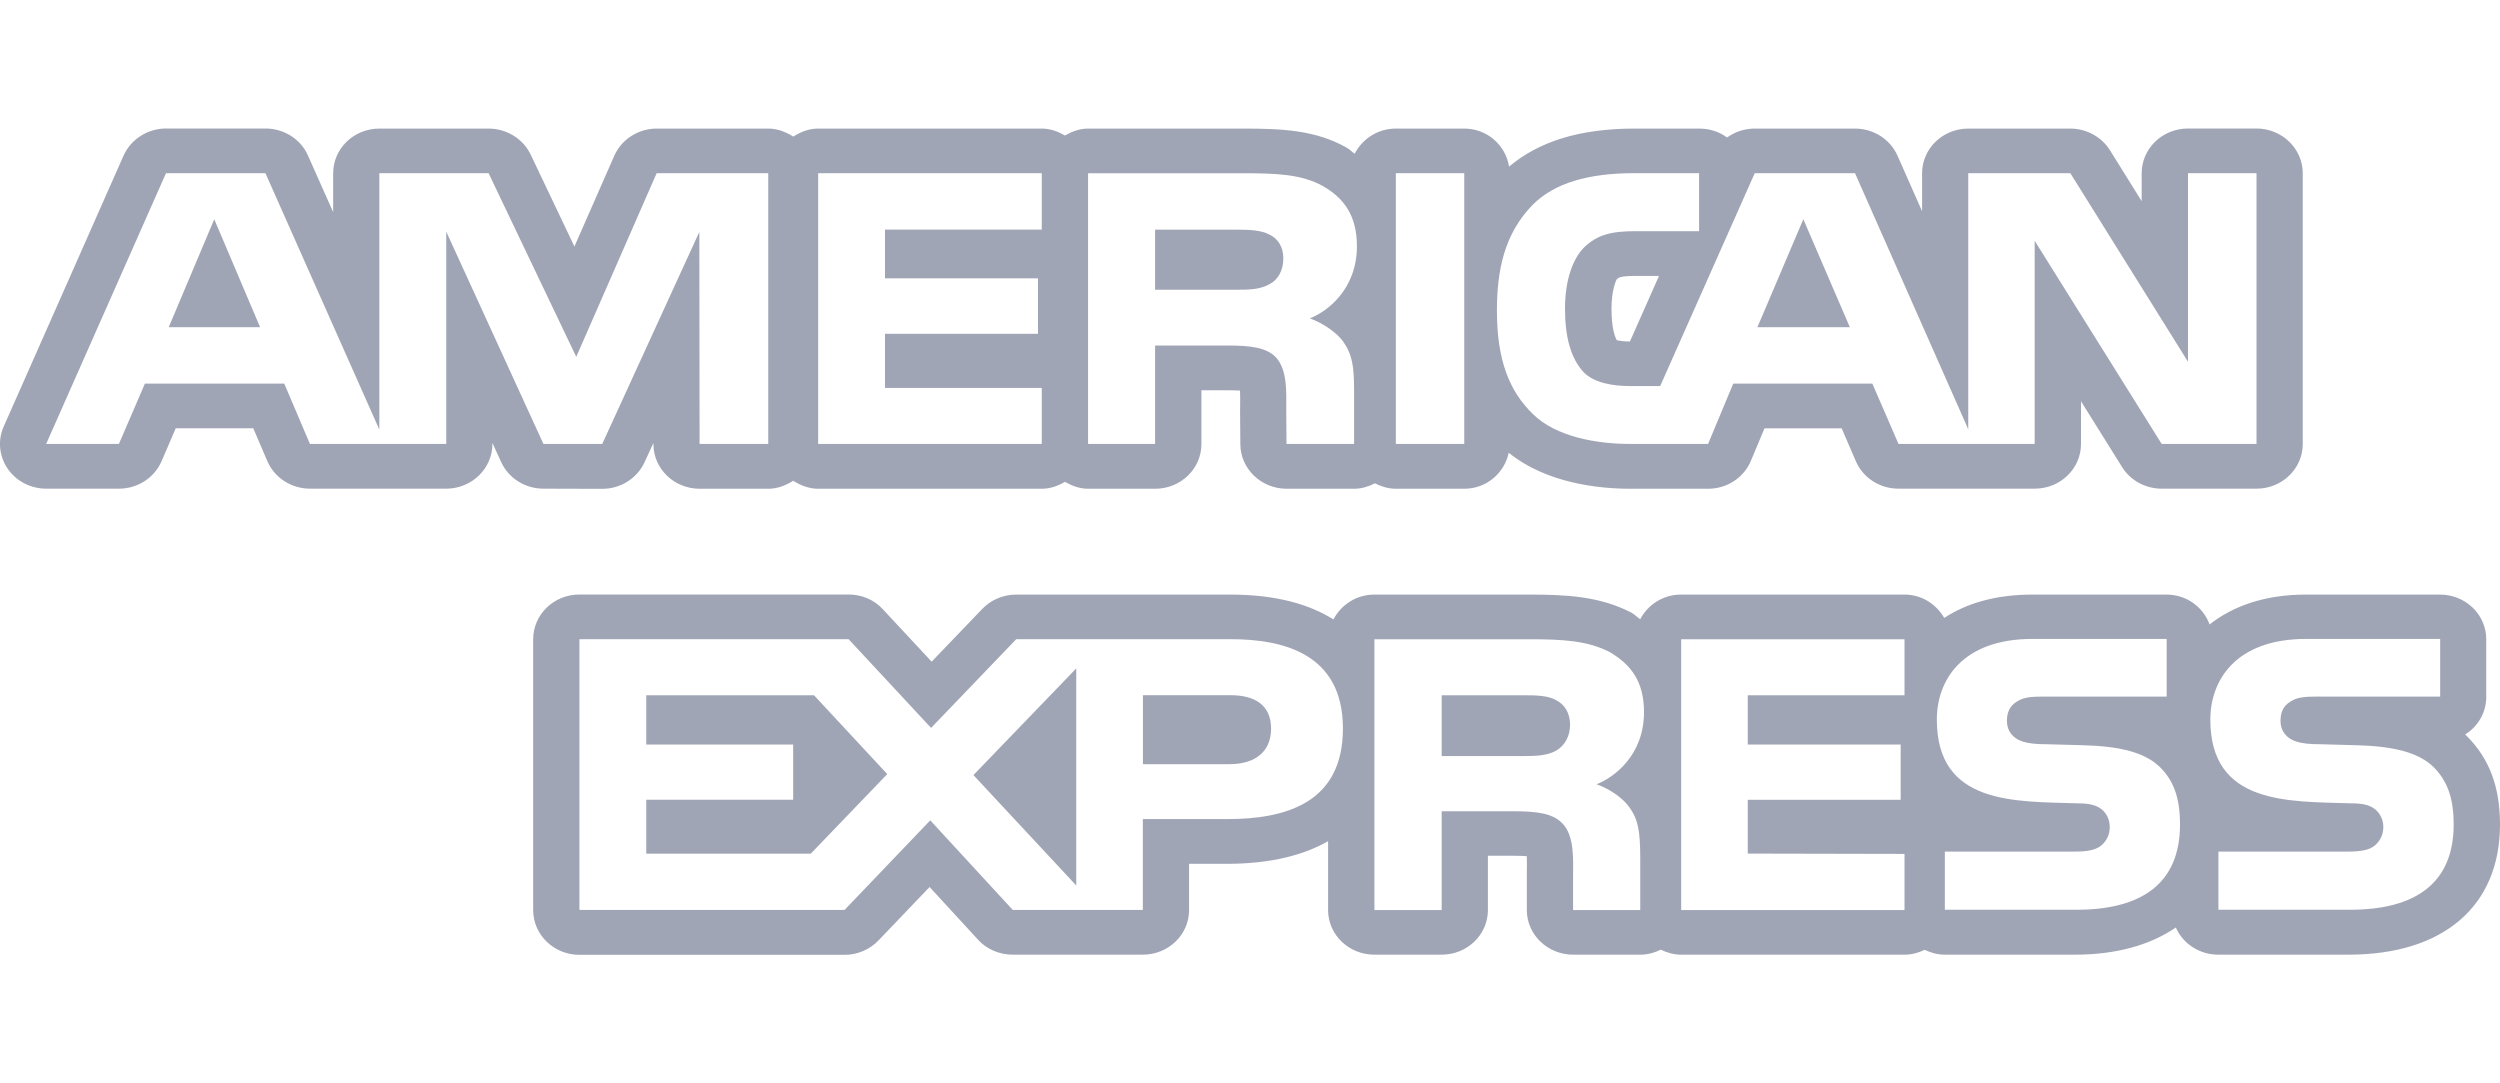 <svg width="30" height="13" viewBox="0 0 30 13" fill="none" xmlns="http://www.w3.org/2000/svg"><path d="M21.64 2.631L21.089 3.926H22.198L21.64 2.631Z" fill="#A0A5B6"/><path d="M2.571 2.631L2.025 3.926H3.121L2.571 2.631Z" fill="#A0A5B6"/><path d="M15.231 2.814C15.136 2.762 14.989 2.756 14.85 2.756H13.861V3.477H14.837C14.992 3.477 15.122 3.474 15.234 3.41C15.338 3.357 15.4 3.243 15.4 3.101C15.4 2.962 15.335 2.862 15.231 2.814Z" fill="#A0A5B6"/><path d="M18.673 8.402C18.576 8.346 18.431 8.343 18.29 8.343H17.3V9.073H18.277C18.433 9.073 18.567 9.068 18.675 9.007C18.779 8.945 18.841 8.834 18.841 8.695C18.839 8.555 18.777 8.454 18.673 8.402Z" fill="#A0A5B6"/><path d="M14.762 8.342H13.715V9.17H14.752C15.061 9.17 15.253 9.022 15.253 8.742C15.252 8.456 15.053 8.342 14.762 8.342Z" fill="#A0A5B6"/><path d="M29.599 8.83C29.593 8.825 29.587 8.819 29.582 8.814C29.734 8.719 29.835 8.553 29.835 8.364V7.672C29.835 7.375 29.587 7.135 29.28 7.135H27.67C27.169 7.135 26.79 7.278 26.515 7.493C26.438 7.285 26.24 7.135 25.997 7.135H24.388C23.945 7.135 23.596 7.241 23.331 7.415C23.234 7.249 23.061 7.135 22.853 7.135H20.172C19.956 7.135 19.774 7.257 19.682 7.431C19.644 7.404 19.616 7.374 19.576 7.351C19.187 7.15 18.773 7.135 18.347 7.135H16.492C16.276 7.135 16.093 7.258 16.001 7.433C15.719 7.256 15.324 7.135 14.762 7.135H12.195C12.041 7.135 11.894 7.196 11.788 7.306L11.18 7.94L10.596 7.313C10.491 7.197 10.342 7.134 10.183 7.134H6.953C6.646 7.134 6.398 7.375 6.398 7.671V10.921C6.398 11.218 6.647 11.458 6.953 11.458H10.135C10.29 11.458 10.437 11.395 10.542 11.285L11.155 10.644L11.737 11.277C11.842 11.392 11.994 11.456 12.152 11.456H13.714C14.021 11.456 14.269 11.216 14.269 10.921V10.366H14.716C15.259 10.366 15.651 10.258 15.937 10.094V10.921C15.937 11.217 16.186 11.456 16.492 11.456H17.3C17.607 11.456 17.855 11.216 17.855 10.921V10.269H18.158C18.232 10.269 18.284 10.272 18.321 10.274C18.324 10.332 18.324 10.402 18.322 10.448V10.921C18.322 11.217 18.572 11.456 18.878 11.456H19.684C19.774 11.456 19.855 11.433 19.929 11.396C20.005 11.432 20.085 11.456 20.174 11.456H22.855C22.942 11.456 23.023 11.433 23.096 11.398C23.17 11.433 23.249 11.456 23.338 11.456H24.902C25.4 11.456 25.806 11.338 26.11 11.13C26.193 11.321 26.39 11.456 26.619 11.456H28.184C29.322 11.456 30 10.872 30 9.894C30 9.442 29.873 9.104 29.599 8.83ZM14.716 9.829H13.714V10.919H12.153L11.163 9.844L10.135 10.919H6.953V7.67H10.183L11.173 8.735L12.195 7.67H14.761C15.398 7.67 16.115 7.842 16.115 8.742C16.115 9.643 15.419 9.831 14.716 9.829ZM19.159 9.411C19.336 9.474 19.482 9.588 19.55 9.684C19.665 9.842 19.68 9.99 19.683 10.277V10.921H18.877V10.514C18.877 10.319 18.897 10.029 18.746 9.878C18.631 9.762 18.453 9.735 18.158 9.735H17.3V10.921H16.493V7.671H18.349C18.755 7.671 19.05 7.688 19.315 7.824C19.568 7.972 19.728 8.175 19.728 8.545C19.728 9.064 19.369 9.329 19.159 9.411ZM22.854 8.343H20.973V8.934H22.808V9.598H20.973V10.243L22.854 10.247V10.921H20.174V7.671H22.854V8.343ZM24.903 10.917H23.338V10.219H24.896C25.047 10.219 25.156 10.201 25.223 10.139C25.279 10.089 25.317 10.014 25.317 9.926C25.317 9.832 25.276 9.757 25.22 9.712C25.157 9.662 25.074 9.64 24.933 9.64C24.183 9.616 23.242 9.662 23.242 8.635C23.242 8.162 23.547 7.667 24.39 7.667H26V8.359H24.526C24.379 8.359 24.285 8.365 24.204 8.418C24.116 8.471 24.083 8.549 24.083 8.652C24.083 8.775 24.157 8.857 24.258 8.894C24.344 8.923 24.434 8.931 24.571 8.931L25.003 8.943C25.438 8.955 25.738 9.028 25.919 9.205C26.077 9.362 26.16 9.56 26.16 9.894C26.16 10.594 25.71 10.921 24.903 10.917ZM28.185 10.917H26.621V10.219H28.179C28.33 10.219 28.439 10.201 28.506 10.139C28.561 10.089 28.6 10.014 28.6 9.926C28.6 9.832 28.558 9.757 28.502 9.712C28.44 9.662 28.357 9.64 28.216 9.64C27.465 9.616 26.524 9.662 26.524 8.635C26.524 8.162 26.83 7.667 27.673 7.667H29.282V8.359H27.809C27.662 8.359 27.566 8.365 27.487 8.418C27.398 8.471 27.366 8.549 27.366 8.652C27.366 8.775 27.441 8.857 27.541 8.894C27.627 8.923 27.717 8.931 27.854 8.931L28.285 8.943C28.721 8.955 29.022 9.028 29.203 9.205C29.359 9.362 29.444 9.56 29.444 9.894C29.444 10.594 28.992 10.921 28.185 10.917Z" fill="#A0A5B6"/><path d="M27.078 1.542H26.256C25.948 1.542 25.7 1.783 25.7 2.079V2.414L25.319 1.802C25.217 1.642 25.037 1.543 24.844 1.543H23.619C23.313 1.543 23.065 1.783 23.065 2.079V2.535L22.77 1.868C22.683 1.671 22.482 1.543 22.26 1.543H21.057C20.935 1.543 20.818 1.582 20.725 1.65C20.633 1.582 20.517 1.543 20.393 1.543H19.617C18.957 1.543 18.468 1.697 18.109 1.999C18.067 1.743 17.848 1.543 17.571 1.543H16.75C16.531 1.543 16.348 1.668 16.256 1.845C16.222 1.821 16.196 1.792 16.157 1.77C15.78 1.559 15.383 1.543 14.905 1.543H13.058C12.954 1.543 12.863 1.578 12.779 1.626C12.697 1.578 12.605 1.543 12.501 1.543H9.818C9.705 1.543 9.606 1.584 9.519 1.639C9.431 1.584 9.332 1.543 9.219 1.543H7.88C7.659 1.543 7.458 1.672 7.371 1.87L6.893 2.958L6.368 1.855C6.277 1.665 6.079 1.543 5.864 1.543H4.552C4.246 1.543 3.998 1.783 3.998 2.079V2.546L3.696 1.867C3.609 1.67 3.408 1.542 3.186 1.542H1.993C1.771 1.542 1.571 1.671 1.483 1.867L0.045 5.117C-0.029 5.283 -0.011 5.472 0.091 5.623C0.194 5.774 0.368 5.864 0.555 5.864H1.428C1.651 5.864 1.853 5.734 1.939 5.534L2.109 5.139H3.039L3.207 5.531C3.292 5.732 3.495 5.864 3.72 5.864H5.354C5.661 5.864 5.909 5.623 5.909 5.327V5.315L6.014 5.545C6.103 5.739 6.302 5.864 6.521 5.864L7.227 5.866C7.448 5.866 7.646 5.74 7.735 5.546L7.841 5.316V5.329C7.841 5.625 8.089 5.865 8.396 5.865H9.219C9.332 5.865 9.431 5.824 9.519 5.769C9.606 5.824 9.705 5.865 9.818 5.865H12.501C12.605 5.865 12.697 5.83 12.779 5.782C12.863 5.83 12.954 5.865 13.058 5.865H13.862C14.169 5.865 14.417 5.625 14.417 5.329V4.683H14.724C14.793 4.683 14.843 4.685 14.88 4.687C14.883 4.743 14.882 4.808 14.882 4.851L14.881 4.923L14.884 5.333C14.887 5.627 15.135 5.865 15.44 5.865H16.25C16.341 5.865 16.423 5.838 16.499 5.8C16.576 5.838 16.658 5.865 16.75 5.865H17.57C17.84 5.865 18.052 5.677 18.105 5.433C18.56 5.803 19.201 5.865 19.558 5.865H20.499C20.724 5.865 20.927 5.732 21.011 5.529L21.174 5.14H22.1L22.27 5.534C22.356 5.734 22.557 5.864 22.782 5.864H24.417C24.724 5.864 24.972 5.624 24.972 5.328V4.815L25.465 5.605C25.565 5.766 25.745 5.864 25.941 5.864H27.078C27.385 5.864 27.633 5.624 27.633 5.328V2.079C27.633 1.783 27.383 1.542 27.078 1.542ZM9.219 5.327H8.395L8.392 2.783L7.227 5.327H6.521L5.355 2.78V5.327H3.719L3.411 4.603H1.739L1.427 5.327H0.554L1.992 2.078H3.185L4.552 5.155V2.078H5.863L6.915 4.282L7.88 2.078H9.219V5.327ZM12.501 2.755H10.62V3.34H12.456V4.006H10.62V4.655H12.501V5.327H9.818V2.078H12.501V2.755ZM15.718 3.82C15.894 3.885 16.044 3.999 16.115 4.094C16.229 4.255 16.249 4.399 16.249 4.689V5.327H15.438L15.435 4.917C15.435 4.722 15.454 4.441 15.308 4.284C15.191 4.17 15.012 4.146 14.723 4.146H13.861V5.327H13.057H13.057V2.079H14.904C15.315 2.079 15.617 2.089 15.877 2.234C16.131 2.38 16.283 2.592 16.283 2.954C16.283 3.472 15.926 3.74 15.718 3.82ZM17.571 5.327H16.75V2.078H17.571V5.327ZM27.078 5.327H25.94L24.416 2.889V5.327H22.782L22.468 4.603H20.799L20.497 5.327H19.556C19.166 5.327 18.673 5.244 18.394 4.968C18.11 4.692 17.963 4.318 17.963 3.728C17.963 3.246 18.051 2.805 18.393 2.457C18.652 2.197 19.058 2.078 19.613 2.078H20.389V2.774H19.628C19.336 2.774 19.17 2.816 19.011 2.967C18.873 3.104 18.78 3.362 18.78 3.703C18.78 4.051 18.852 4.301 19.002 4.465C19.127 4.594 19.352 4.633 19.562 4.633H19.922L21.057 2.078H22.26L23.619 5.151V2.078H24.844L26.256 4.341V2.078H27.078V5.327ZM19.908 3.311L19.559 4.098C19.482 4.098 19.43 4.089 19.401 4.082C19.375 4.034 19.338 3.926 19.338 3.704C19.338 3.478 19.394 3.362 19.401 3.351C19.425 3.33 19.444 3.311 19.633 3.311L19.908 3.311Z" fill="#A0A5B6"/><path d="M11.681 9.301L12.915 10.626V8.021L11.681 9.301Z" fill="#A0A5B6"/><path d="M9.768 8.343H7.755V8.934H9.518V9.597H7.755V10.244H9.729L10.647 9.289L9.768 8.343Z" fill="#A0A5B6"/></svg>